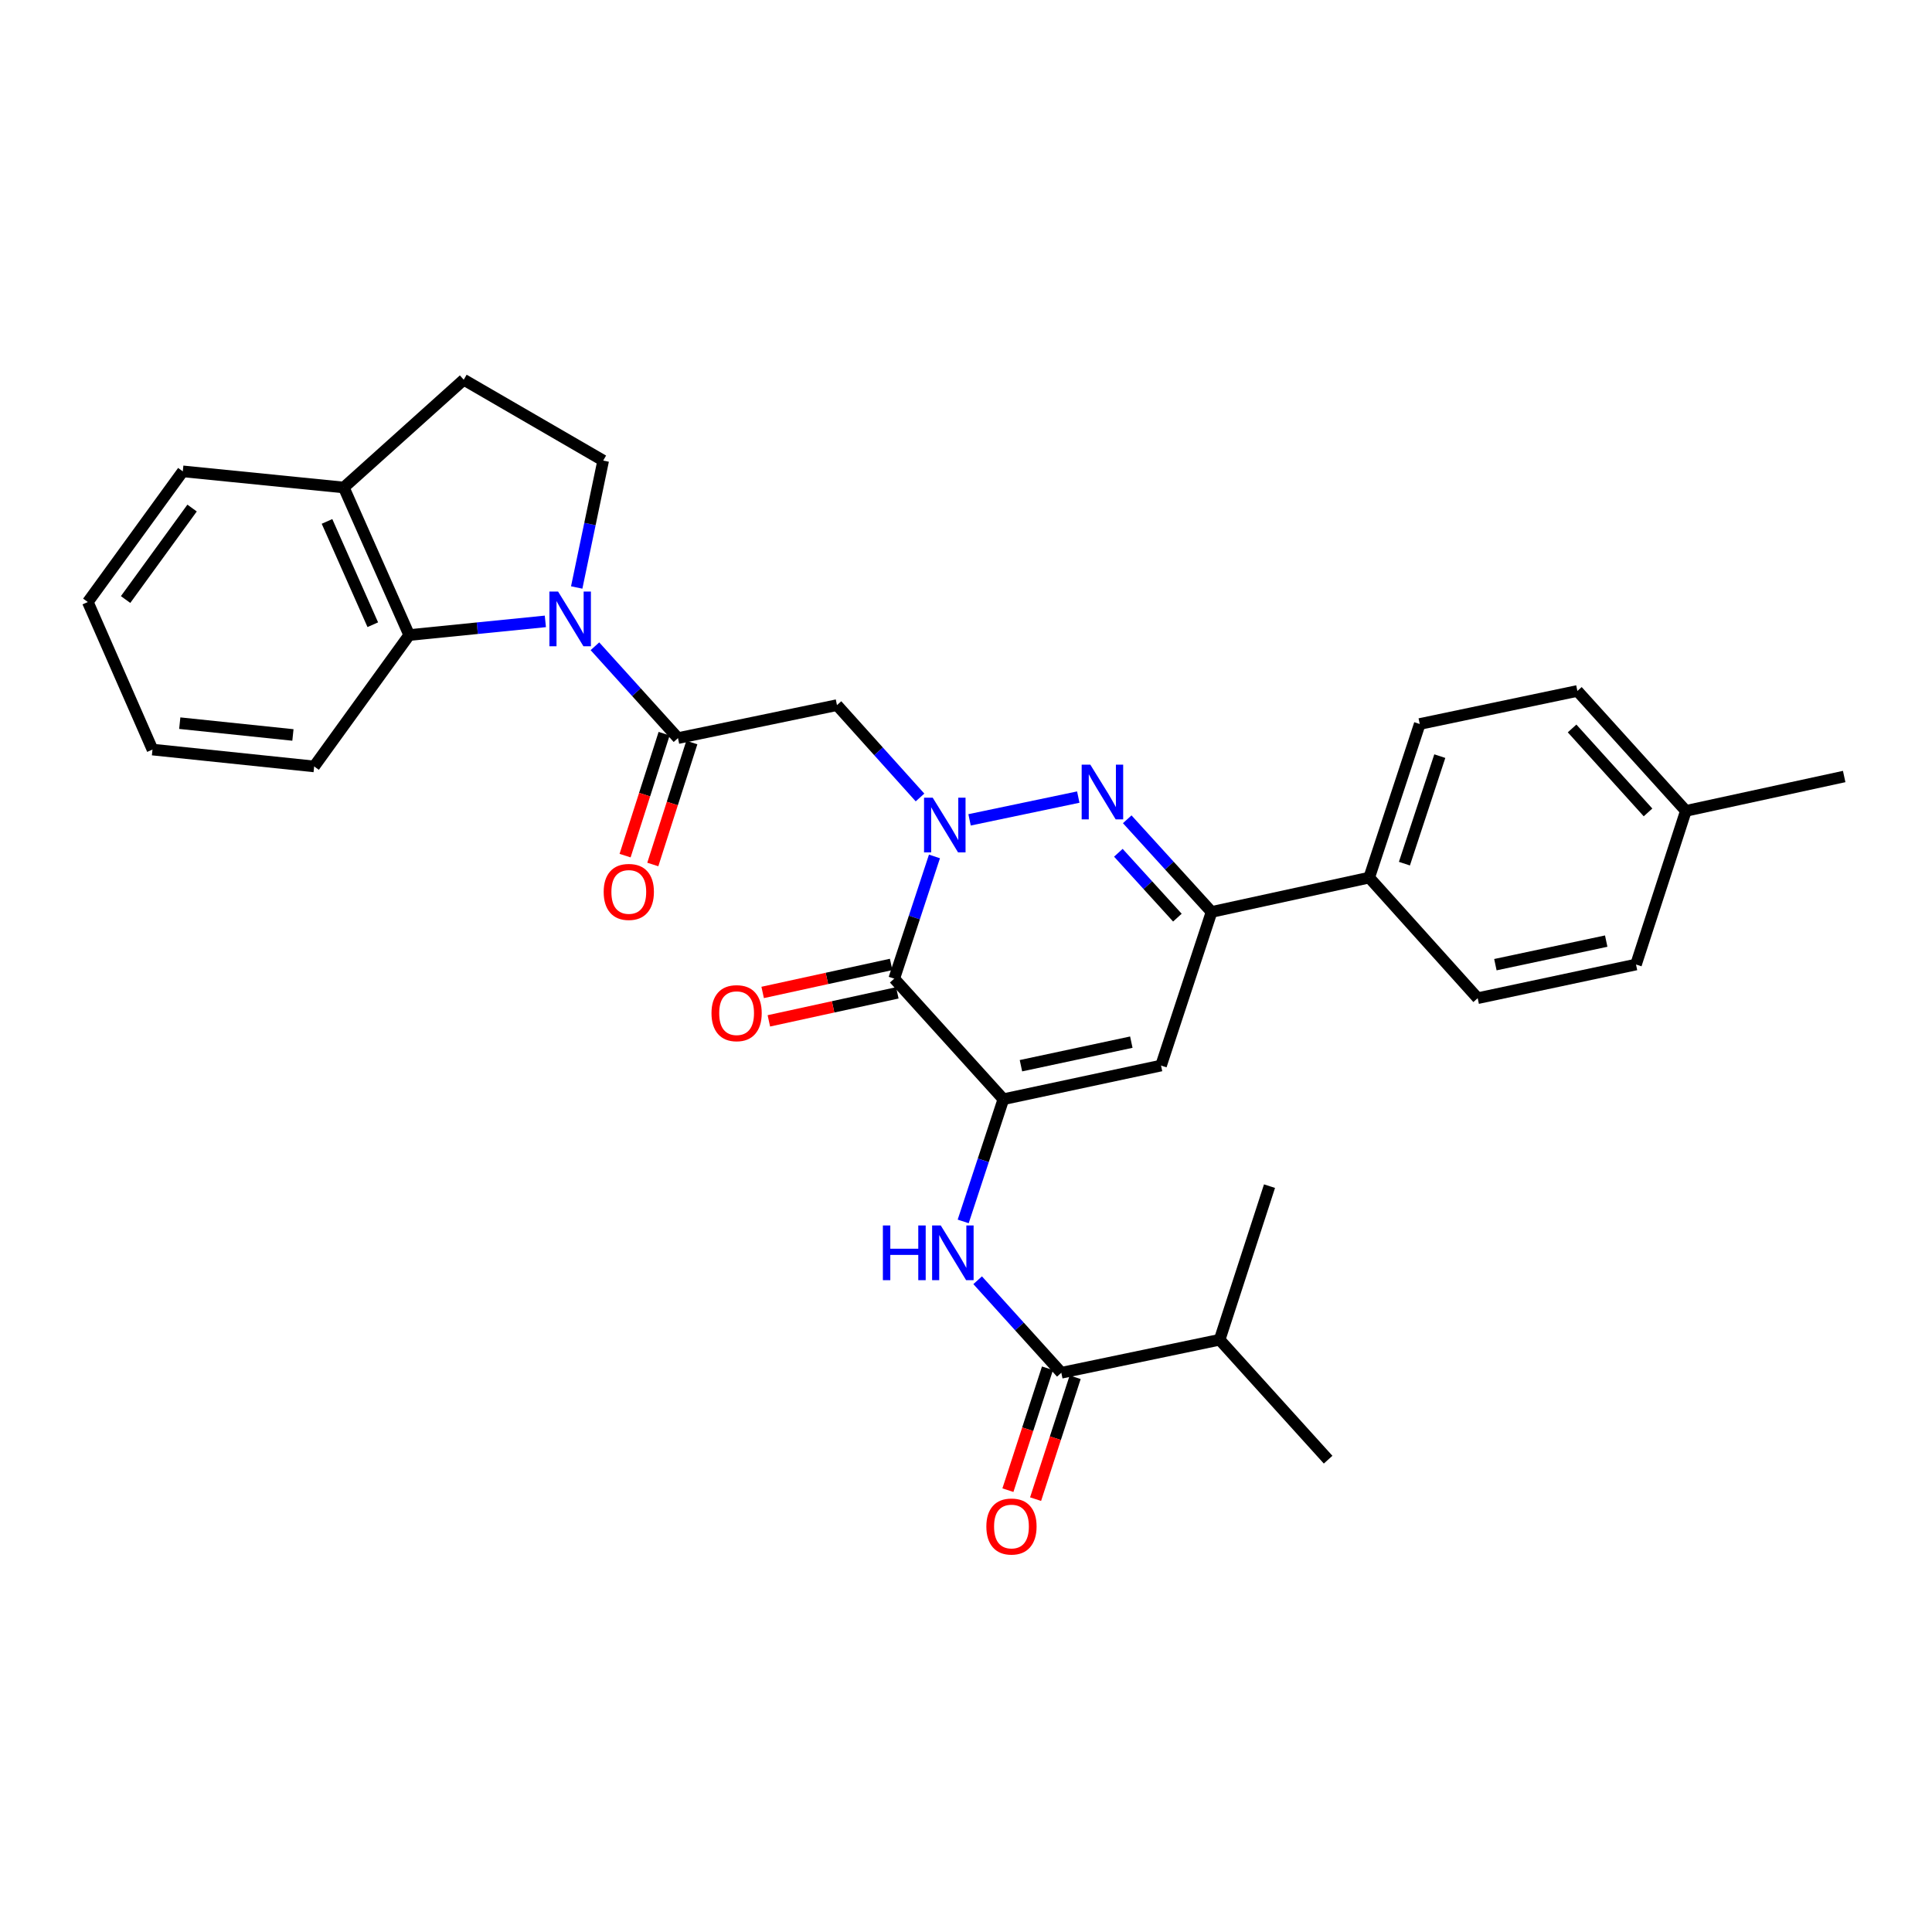 <?xml version='1.0' encoding='iso-8859-1'?>
<svg version='1.1' baseProfile='full'
              xmlns='http://www.w3.org/2000/svg'
                      xmlns:rdkit='http://www.rdkit.org/xml'
                      xmlns:xlink='http://www.w3.org/1999/xlink'
                  xml:space='preserve'
width='1000px' height='1000px' viewBox='0 0 1000 1000'>
<!-- END OF HEADER -->
<rect style='opacity:1.0;fill:#FFFFFF;stroke:none' width='1000' height='1000' x='0' y='0'> </rect>
<path class='bond-1' d='M 483.674,443.291 L 473.264,474.917' style='fill:none;fill-rule:evenodd;stroke:#0000FF;stroke-width:6px;stroke-linecap:butt;stroke-linejoin:miter;stroke-opacity:1' />
<path class='bond-1' d='M 473.264,474.917 L 462.854,506.543' style='fill:none;fill-rule:evenodd;stroke:#000000;stroke-width:6px;stroke-linecap:butt;stroke-linejoin:miter;stroke-opacity:1' />
<path class='bond-2' d='M 501.847,424.354 L 558.115,412.572' style='fill:none;fill-rule:evenodd;stroke:#0000FF;stroke-width:6px;stroke-linecap:butt;stroke-linejoin:miter;stroke-opacity:1' />
<path class='bond-6' d='M 476.197,412.774 L 454.705,388.872' style='fill:none;fill-rule:evenodd;stroke:#0000FF;stroke-width:6px;stroke-linecap:butt;stroke-linejoin:miter;stroke-opacity:1' />
<path class='bond-6' d='M 454.705,388.872 L 433.212,364.97' style='fill:none;fill-rule:evenodd;stroke:#000000;stroke-width:6px;stroke-linecap:butt;stroke-linejoin:miter;stroke-opacity:1' />
<path class='bond-0' d='M 519.343,568.955 L 462.854,506.543' style='fill:none;fill-rule:evenodd;stroke:#000000;stroke-width:6px;stroke-linecap:butt;stroke-linejoin:miter;stroke-opacity:1' />
<path class='bond-8' d='M 519.343,568.955 L 508.943,600.581' style='fill:none;fill-rule:evenodd;stroke:#000000;stroke-width:6px;stroke-linecap:butt;stroke-linejoin:miter;stroke-opacity:1' />
<path class='bond-8' d='M 508.943,600.581 L 498.543,632.207' style='fill:none;fill-rule:evenodd;stroke:#0000FF;stroke-width:6px;stroke-linecap:butt;stroke-linejoin:miter;stroke-opacity:1' />
<path class='bond-31' d='M 519.343,568.955 L 600.955,551.528' style='fill:none;fill-rule:evenodd;stroke:#000000;stroke-width:6px;stroke-linecap:butt;stroke-linejoin:miter;stroke-opacity:1' />
<path class='bond-31' d='M 528.44,551.614 L 585.569,539.415' style='fill:none;fill-rule:evenodd;stroke:#000000;stroke-width:6px;stroke-linecap:butt;stroke-linejoin:miter;stroke-opacity:1' />
<path class='bond-13' d='M 461.25,499.186 L 428,506.435' style='fill:none;fill-rule:evenodd;stroke:#000000;stroke-width:6px;stroke-linecap:butt;stroke-linejoin:miter;stroke-opacity:1' />
<path class='bond-13' d='M 428,506.435 L 394.75,513.684' style='fill:none;fill-rule:evenodd;stroke:#FF0000;stroke-width:6px;stroke-linecap:butt;stroke-linejoin:miter;stroke-opacity:1' />
<path class='bond-13' d='M 464.458,513.9 L 431.208,521.149' style='fill:none;fill-rule:evenodd;stroke:#000000;stroke-width:6px;stroke-linecap:butt;stroke-linejoin:miter;stroke-opacity:1' />
<path class='bond-13' d='M 431.208,521.149 L 397.958,528.397' style='fill:none;fill-rule:evenodd;stroke:#FF0000;stroke-width:6px;stroke-linecap:butt;stroke-linejoin:miter;stroke-opacity:1' />
<path class='bond-7' d='M 583.449,424.061 L 605.274,448.043' style='fill:none;fill-rule:evenodd;stroke:#0000FF;stroke-width:6px;stroke-linecap:butt;stroke-linejoin:miter;stroke-opacity:1' />
<path class='bond-7' d='M 605.274,448.043 L 627.1,472.024' style='fill:none;fill-rule:evenodd;stroke:#000000;stroke-width:6px;stroke-linecap:butt;stroke-linejoin:miter;stroke-opacity:1' />
<path class='bond-7' d='M 578.859,441.392 L 594.137,458.179' style='fill:none;fill-rule:evenodd;stroke:#0000FF;stroke-width:6px;stroke-linecap:butt;stroke-linejoin:miter;stroke-opacity:1' />
<path class='bond-7' d='M 594.137,458.179 L 609.415,474.966' style='fill:none;fill-rule:evenodd;stroke:#000000;stroke-width:6px;stroke-linecap:butt;stroke-linejoin:miter;stroke-opacity:1' />
<path class='bond-3' d='M 307.931,334.509 L 329.427,358.273' style='fill:none;fill-rule:evenodd;stroke:#0000FF;stroke-width:6px;stroke-linecap:butt;stroke-linejoin:miter;stroke-opacity:1' />
<path class='bond-3' d='M 329.427,358.273 L 350.922,382.037' style='fill:none;fill-rule:evenodd;stroke:#000000;stroke-width:6px;stroke-linecap:butt;stroke-linejoin:miter;stroke-opacity:1' />
<path class='bond-9' d='M 282.278,321.625 L 247.039,325.163' style='fill:none;fill-rule:evenodd;stroke:#0000FF;stroke-width:6px;stroke-linecap:butt;stroke-linejoin:miter;stroke-opacity:1' />
<path class='bond-9' d='M 247.039,325.163 L 211.8,328.702' style='fill:none;fill-rule:evenodd;stroke:#000000;stroke-width:6px;stroke-linecap:butt;stroke-linejoin:miter;stroke-opacity:1' />
<path class='bond-11' d='M 298.503,304.083 L 305.357,271.236' style='fill:none;fill-rule:evenodd;stroke:#0000FF;stroke-width:6px;stroke-linecap:butt;stroke-linejoin:miter;stroke-opacity:1' />
<path class='bond-11' d='M 305.357,271.236 L 312.212,238.389' style='fill:none;fill-rule:evenodd;stroke:#000000;stroke-width:6px;stroke-linecap:butt;stroke-linejoin:miter;stroke-opacity:1' />
<path class='bond-4' d='M 350.922,382.037 L 433.212,364.97' style='fill:none;fill-rule:evenodd;stroke:#000000;stroke-width:6px;stroke-linecap:butt;stroke-linejoin:miter;stroke-opacity:1' />
<path class='bond-15' d='M 343.751,379.741 L 333.648,411.306' style='fill:none;fill-rule:evenodd;stroke:#000000;stroke-width:6px;stroke-linecap:butt;stroke-linejoin:miter;stroke-opacity:1' />
<path class='bond-15' d='M 333.648,411.306 L 323.544,442.871' style='fill:none;fill-rule:evenodd;stroke:#FF0000;stroke-width:6px;stroke-linecap:butt;stroke-linejoin:miter;stroke-opacity:1' />
<path class='bond-15' d='M 358.093,384.332 L 347.99,415.897' style='fill:none;fill-rule:evenodd;stroke:#000000;stroke-width:6px;stroke-linecap:butt;stroke-linejoin:miter;stroke-opacity:1' />
<path class='bond-15' d='M 347.99,415.897 L 337.887,447.462' style='fill:none;fill-rule:evenodd;stroke:#FF0000;stroke-width:6px;stroke-linecap:butt;stroke-linejoin:miter;stroke-opacity:1' />
<path class='bond-5' d='M 600.955,551.528 L 627.1,472.024' style='fill:none;fill-rule:evenodd;stroke:#000000;stroke-width:6px;stroke-linecap:butt;stroke-linejoin:miter;stroke-opacity:1' />
<path class='bond-12' d='M 627.1,472.024 L 708.696,454.246' style='fill:none;fill-rule:evenodd;stroke:#000000;stroke-width:6px;stroke-linecap:butt;stroke-linejoin:miter;stroke-opacity:1' />
<path class='bond-10' d='M 506.031,662.65 L 527.683,686.593' style='fill:none;fill-rule:evenodd;stroke:#0000FF;stroke-width:6px;stroke-linecap:butt;stroke-linejoin:miter;stroke-opacity:1' />
<path class='bond-10' d='M 527.683,686.593 L 549.336,710.537' style='fill:none;fill-rule:evenodd;stroke:#000000;stroke-width:6px;stroke-linecap:butt;stroke-linejoin:miter;stroke-opacity:1' />
<path class='bond-14' d='M 211.8,328.702 L 177.95,252.327' style='fill:none;fill-rule:evenodd;stroke:#000000;stroke-width:6px;stroke-linecap:butt;stroke-linejoin:miter;stroke-opacity:1' />
<path class='bond-14' d='M 192.955,323.348 L 169.26,269.885' style='fill:none;fill-rule:evenodd;stroke:#000000;stroke-width:6px;stroke-linecap:butt;stroke-linejoin:miter;stroke-opacity:1' />
<path class='bond-24' d='M 211.8,328.702 L 162.607,396.703' style='fill:none;fill-rule:evenodd;stroke:#000000;stroke-width:6px;stroke-linecap:butt;stroke-linejoin:miter;stroke-opacity:1' />
<path class='bond-16' d='M 542.174,708.212 L 531.936,739.76' style='fill:none;fill-rule:evenodd;stroke:#000000;stroke-width:6px;stroke-linecap:butt;stroke-linejoin:miter;stroke-opacity:1' />
<path class='bond-16' d='M 531.936,739.76 L 521.698,771.307' style='fill:none;fill-rule:evenodd;stroke:#FF0000;stroke-width:6px;stroke-linecap:butt;stroke-linejoin:miter;stroke-opacity:1' />
<path class='bond-16' d='M 556.498,712.861 L 546.26,744.408' style='fill:none;fill-rule:evenodd;stroke:#000000;stroke-width:6px;stroke-linecap:butt;stroke-linejoin:miter;stroke-opacity:1' />
<path class='bond-16' d='M 546.26,744.408 L 536.022,775.956' style='fill:none;fill-rule:evenodd;stroke:#FF0000;stroke-width:6px;stroke-linecap:butt;stroke-linejoin:miter;stroke-opacity:1' />
<path class='bond-20' d='M 549.336,710.537 L 631.283,693.453' style='fill:none;fill-rule:evenodd;stroke:#000000;stroke-width:6px;stroke-linecap:butt;stroke-linejoin:miter;stroke-opacity:1' />
<path class='bond-17' d='M 312.212,238.389 L 240.028,196.541' style='fill:none;fill-rule:evenodd;stroke:#000000;stroke-width:6px;stroke-linecap:butt;stroke-linejoin:miter;stroke-opacity:1' />
<path class='bond-18' d='M 708.696,454.246 L 734.857,374.741' style='fill:none;fill-rule:evenodd;stroke:#000000;stroke-width:6px;stroke-linecap:butt;stroke-linejoin:miter;stroke-opacity:1' />
<path class='bond-18' d='M 726.924,447.027 L 745.237,391.374' style='fill:none;fill-rule:evenodd;stroke:#000000;stroke-width:6px;stroke-linecap:butt;stroke-linejoin:miter;stroke-opacity:1' />
<path class='bond-19' d='M 708.696,454.246 L 764.85,516.658' style='fill:none;fill-rule:evenodd;stroke:#000000;stroke-width:6px;stroke-linecap:butt;stroke-linejoin:miter;stroke-opacity:1' />
<path class='bond-25' d='M 177.95,252.327 L 94.615,243.969' style='fill:none;fill-rule:evenodd;stroke:#000000;stroke-width:6px;stroke-linecap:butt;stroke-linejoin:miter;stroke-opacity:1' />
<path class='bond-32' d='M 177.95,252.327 L 240.028,196.541' style='fill:none;fill-rule:evenodd;stroke:#000000;stroke-width:6px;stroke-linecap:butt;stroke-linejoin:miter;stroke-opacity:1' />
<path class='bond-22' d='M 734.857,374.741 L 816.453,357.633' style='fill:none;fill-rule:evenodd;stroke:#000000;stroke-width:6px;stroke-linecap:butt;stroke-linejoin:miter;stroke-opacity:1' />
<path class='bond-21' d='M 764.85,516.658 L 846.797,499.231' style='fill:none;fill-rule:evenodd;stroke:#000000;stroke-width:6px;stroke-linecap:butt;stroke-linejoin:miter;stroke-opacity:1' />
<path class='bond-21' d='M 774.009,499.314 L 831.372,487.115' style='fill:none;fill-rule:evenodd;stroke:#000000;stroke-width:6px;stroke-linecap:butt;stroke-linejoin:miter;stroke-opacity:1' />
<path class='bond-26' d='M 631.283,693.453 L 657.093,613.949' style='fill:none;fill-rule:evenodd;stroke:#000000;stroke-width:6px;stroke-linecap:butt;stroke-linejoin:miter;stroke-opacity:1' />
<path class='bond-27' d='M 631.283,693.453 L 687.429,755.522' style='fill:none;fill-rule:evenodd;stroke:#000000;stroke-width:6px;stroke-linecap:butt;stroke-linejoin:miter;stroke-opacity:1' />
<path class='bond-23' d='M 846.797,499.231 L 872.607,419.71' style='fill:none;fill-rule:evenodd;stroke:#000000;stroke-width:6px;stroke-linecap:butt;stroke-linejoin:miter;stroke-opacity:1' />
<path class='bond-33' d='M 816.453,357.633 L 872.607,419.71' style='fill:none;fill-rule:evenodd;stroke:#000000;stroke-width:6px;stroke-linecap:butt;stroke-linejoin:miter;stroke-opacity:1' />
<path class='bond-33' d='M 813.708,377.046 L 853.016,420.501' style='fill:none;fill-rule:evenodd;stroke:#000000;stroke-width:6px;stroke-linecap:butt;stroke-linejoin:miter;stroke-opacity:1' />
<path class='bond-28' d='M 872.607,419.71 L 954.545,401.923' style='fill:none;fill-rule:evenodd;stroke:#000000;stroke-width:6px;stroke-linecap:butt;stroke-linejoin:miter;stroke-opacity:1' />
<path class='bond-29' d='M 162.607,396.703 L 78.928,387.977' style='fill:none;fill-rule:evenodd;stroke:#000000;stroke-width:6px;stroke-linecap:butt;stroke-linejoin:miter;stroke-opacity:1' />
<path class='bond-29' d='M 151.617,380.416 L 93.042,374.308' style='fill:none;fill-rule:evenodd;stroke:#000000;stroke-width:6px;stroke-linecap:butt;stroke-linejoin:miter;stroke-opacity:1' />
<path class='bond-34' d='M 94.615,243.969 L 45.455,311.61' style='fill:none;fill-rule:evenodd;stroke:#000000;stroke-width:6px;stroke-linecap:butt;stroke-linejoin:miter;stroke-opacity:1' />
<path class='bond-34' d='M 99.422,262.969 L 65.01,310.317' style='fill:none;fill-rule:evenodd;stroke:#000000;stroke-width:6px;stroke-linecap:butt;stroke-linejoin:miter;stroke-opacity:1' />
<path class='bond-30' d='M 78.928,387.977 L 45.455,311.61' style='fill:none;fill-rule:evenodd;stroke:#000000;stroke-width:6px;stroke-linecap:butt;stroke-linejoin:miter;stroke-opacity:1' />
<path  class='atom-0' d='M 482.764 412.879
L 492.044 427.879
Q 492.964 429.359, 494.444 432.039
Q 495.924 434.719, 496.004 434.879
L 496.004 412.879
L 499.764 412.879
L 499.764 441.199
L 495.884 441.199
L 485.924 424.799
Q 484.764 422.879, 483.524 420.679
Q 482.324 418.479, 481.964 417.799
L 481.964 441.199
L 478.284 441.199
L 478.284 412.879
L 482.764 412.879
' fill='#0000FF'/>
<path  class='atom-3' d='M 564.351 395.795
L 573.631 410.795
Q 574.551 412.275, 576.031 414.955
Q 577.511 417.635, 577.591 417.795
L 577.591 395.795
L 581.351 395.795
L 581.351 424.115
L 577.471 424.115
L 567.511 407.715
Q 566.351 405.795, 565.111 403.595
Q 563.911 401.395, 563.551 400.715
L 563.551 424.115
L 559.871 424.115
L 559.871 395.795
L 564.351 395.795
' fill='#0000FF'/>
<path  class='atom-4' d='M 288.851 306.176
L 298.131 321.176
Q 299.051 322.656, 300.531 325.336
Q 302.011 328.016, 302.091 328.176
L 302.091 306.176
L 305.851 306.176
L 305.851 334.496
L 301.971 334.496
L 292.011 318.096
Q 290.851 316.176, 289.611 313.976
Q 288.411 311.776, 288.051 311.096
L 288.051 334.496
L 284.371 334.496
L 284.371 306.176
L 288.851 306.176
' fill='#0000FF'/>
<path  class='atom-9' d='M 456.978 634.299
L 460.818 634.299
L 460.818 646.339
L 475.298 646.339
L 475.298 634.299
L 479.138 634.299
L 479.138 662.619
L 475.298 662.619
L 475.298 649.539
L 460.818 649.539
L 460.818 662.619
L 456.978 662.619
L 456.978 634.299
' fill='#0000FF'/>
<path  class='atom-9' d='M 486.938 634.299
L 496.218 649.299
Q 497.138 650.779, 498.618 653.459
Q 500.098 656.139, 500.178 656.299
L 500.178 634.299
L 503.938 634.299
L 503.938 662.619
L 500.058 662.619
L 490.098 646.219
Q 488.938 644.299, 487.698 642.099
Q 486.498 639.899, 486.138 639.219
L 486.138 662.619
L 482.458 662.619
L 482.458 634.299
L 486.938 634.299
' fill='#0000FF'/>
<path  class='atom-14' d='M 368.267 524.41
Q 368.267 517.61, 371.627 513.81
Q 374.987 510.01, 381.267 510.01
Q 387.547 510.01, 390.907 513.81
Q 394.267 517.61, 394.267 524.41
Q 394.267 531.29, 390.867 535.21
Q 387.467 539.09, 381.267 539.09
Q 375.027 539.09, 371.627 535.21
Q 368.267 531.33, 368.267 524.41
M 381.267 535.89
Q 385.587 535.89, 387.907 533.01
Q 390.267 530.09, 390.267 524.41
Q 390.267 518.85, 387.907 516.05
Q 385.587 513.21, 381.267 513.21
Q 376.947 513.21, 374.587 516.01
Q 372.267 518.81, 372.267 524.41
Q 372.267 530.13, 374.587 533.01
Q 376.947 535.89, 381.267 535.89
' fill='#FF0000'/>
<path  class='atom-16' d='M 312.464 461.655
Q 312.464 454.855, 315.824 451.055
Q 319.184 447.255, 325.464 447.255
Q 331.744 447.255, 335.104 451.055
Q 338.464 454.855, 338.464 461.655
Q 338.464 468.535, 335.064 472.455
Q 331.664 476.335, 325.464 476.335
Q 319.224 476.335, 315.824 472.455
Q 312.464 468.575, 312.464 461.655
M 325.464 473.135
Q 329.784 473.135, 332.104 470.255
Q 334.464 467.335, 334.464 461.655
Q 334.464 456.095, 332.104 453.295
Q 329.784 450.455, 325.464 450.455
Q 321.144 450.455, 318.784 453.255
Q 316.464 456.055, 316.464 461.655
Q 316.464 467.375, 318.784 470.255
Q 321.144 473.135, 325.464 473.135
' fill='#FF0000'/>
<path  class='atom-17' d='M 510.534 790.121
Q 510.534 783.321, 513.894 779.521
Q 517.254 775.721, 523.534 775.721
Q 529.814 775.721, 533.174 779.521
Q 536.534 783.321, 536.534 790.121
Q 536.534 797.001, 533.134 800.921
Q 529.734 804.801, 523.534 804.801
Q 517.294 804.801, 513.894 800.921
Q 510.534 797.041, 510.534 790.121
M 523.534 801.601
Q 527.854 801.601, 530.174 798.721
Q 532.534 795.801, 532.534 790.121
Q 532.534 784.561, 530.174 781.761
Q 527.854 778.921, 523.534 778.921
Q 519.214 778.921, 516.854 781.721
Q 514.534 784.521, 514.534 790.121
Q 514.534 795.841, 516.854 798.721
Q 519.214 801.601, 523.534 801.601
' fill='#FF0000'/>
</svg>
